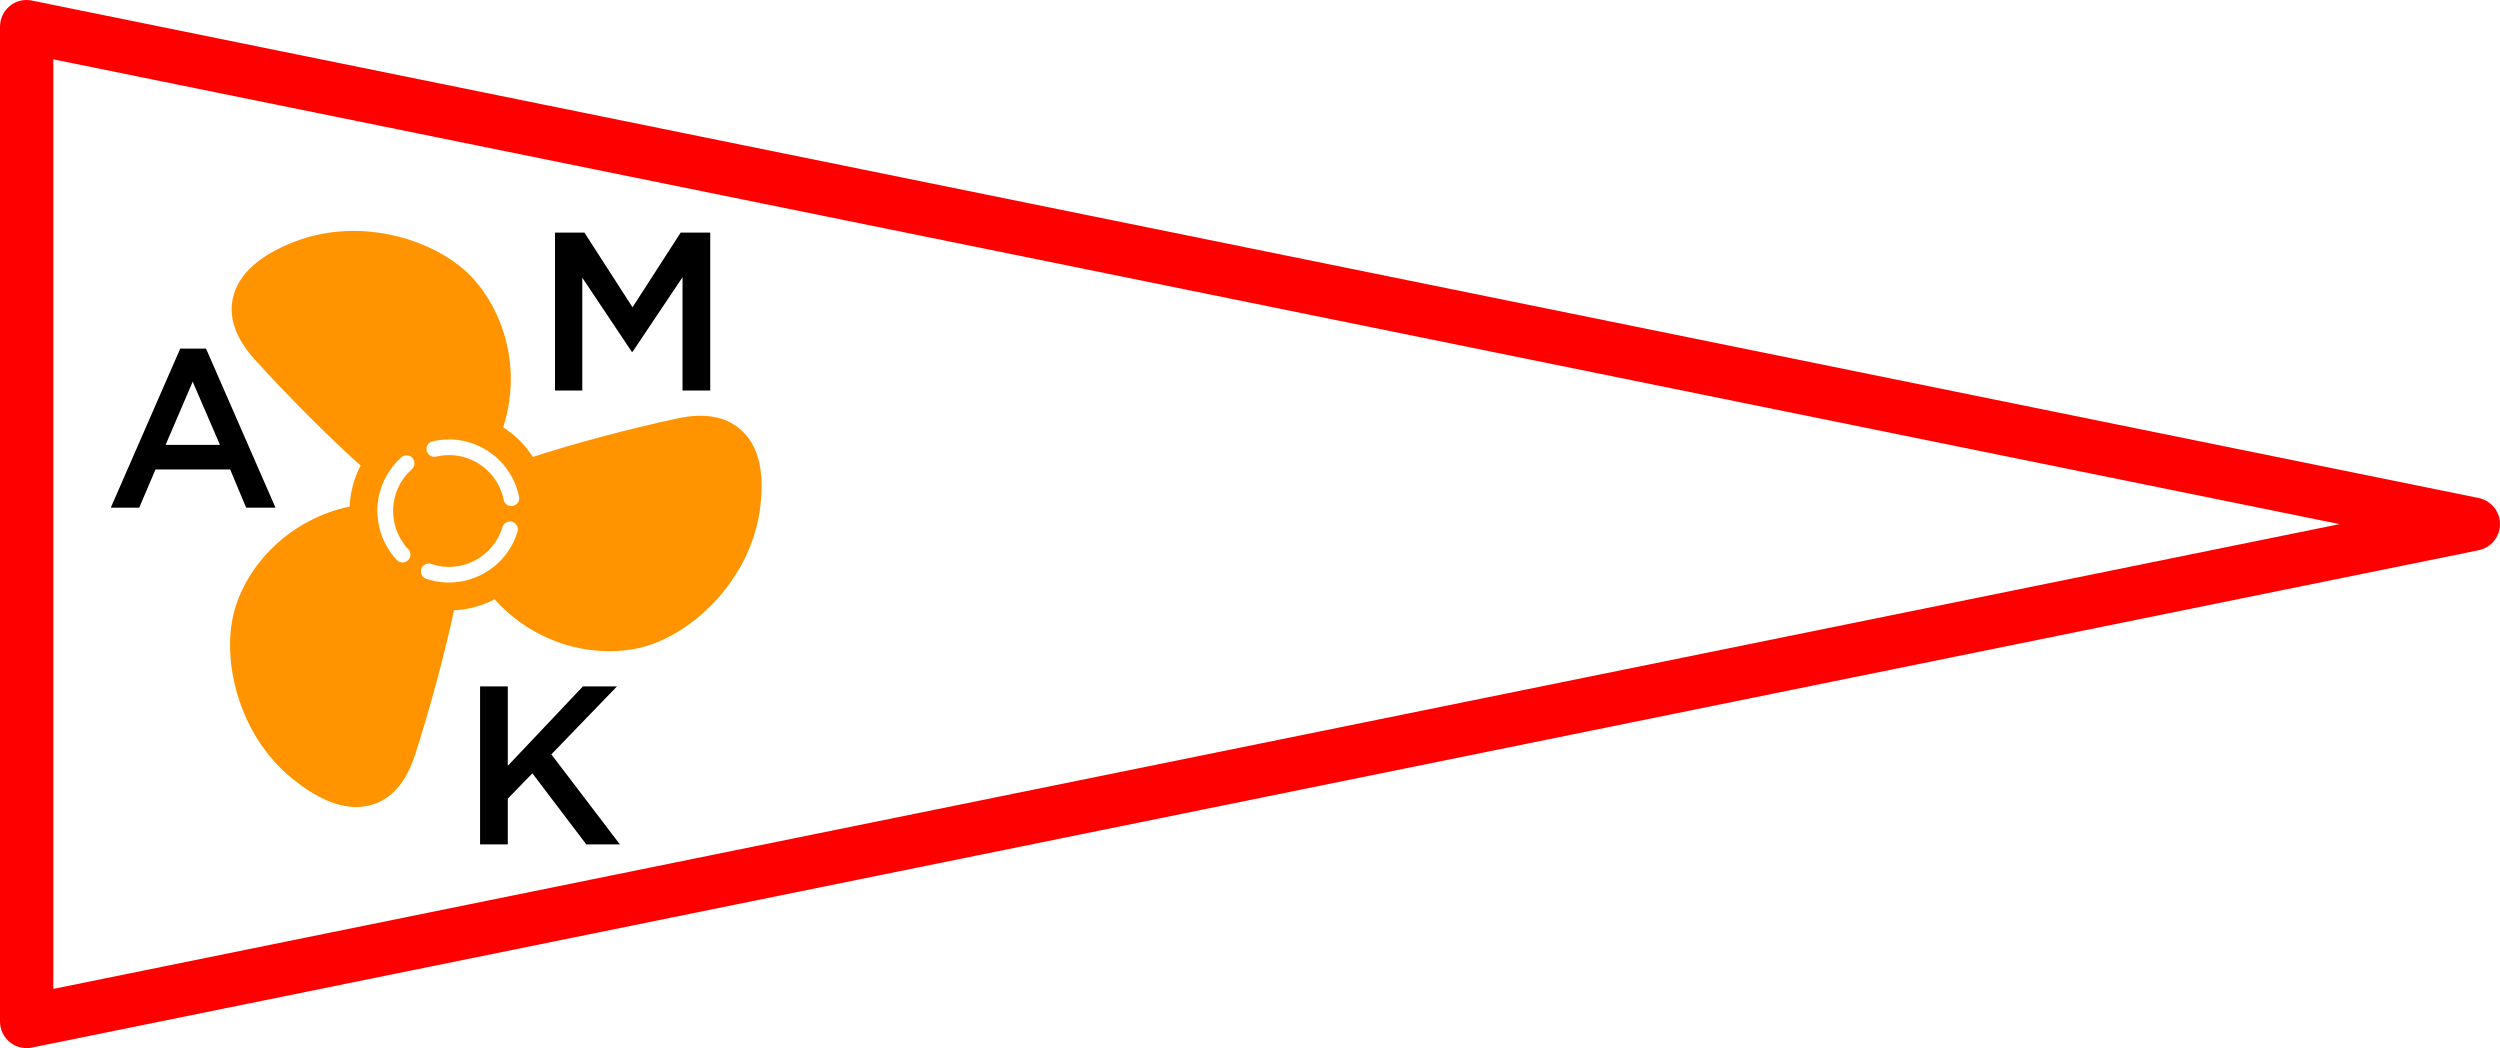 <?xml version="1.0" encoding="UTF-8" standalone="no"?>
<!-- Generator: Adobe Illustrator 26.0.3, SVG Export Plug-In . SVG Version: 6.00 Build 0)  -->

<svg
   version="1.1"
   id="Layer_1"
   x="0px"
   y="0px"
   viewBox="0 0 279.59 117.215"
   xml:space="preserve"
   sodipodi:docname="amk.svg"
   inkscape:version="1.1.1 (3bf5ae0d25, 2021-09-20)"
   width="279.59"
   height="117.215"
   xmlns:inkscape="http://www.inkscape.org/namespaces/inkscape"
   xmlns:sodipodi="http://sodipodi.sourceforge.net/DTD/sodipodi-0.dtd"
   xmlns="http://www.w3.org/2000/svg"
   xmlns:svg="http://www.w3.org/2000/svg"><defs
   id="defs69" /><sodipodi:namedview
   id="namedview67"
   pagecolor="#ffffff"
   bordercolor="#666666"
   borderopacity="1.0"
   inkscape:pageshadow="2"
   inkscape:pageopacity="0.0"
   inkscape:pagecheckerboard="0"
   showgrid="false"
   inkscape:zoom="3.9365675"
   inkscape:cx="141.36681"
   inkscape:cy="79.637907"
   inkscape:window-width="1868"
   inkscape:window-height="1136"
   inkscape:window-x="1972"
   inkscape:window-y="27"
   inkscape:window-maximized="1"
   inkscape:current-layer="Layer_1" />
<style
   type="text/css"
   id="style2">
	.st0{fill:#FF9400;}
	.st1{fill:#FF0001;}
</style>
<path
   class="st0"
   d="m 82.99,48.185 c -1.68,-1.59 -4.12,-2.06 -7.23,-1.39 -5.43,1.16 -11.84,2.88 -16.17,4.31 -0.42,-0.65 -0.9,-1.27 -1.46,-1.83 -0.57,-0.57 -1.2,-1.06 -1.86,-1.49 2.13,-6.55 0.03,-12.95 -3.39,-16.67 -3.93,-4.27 -12.44,-6.97 -19.9,-4.1 -3.97,1.53 -6.29,3.63 -6.91,6.22 -0.54,2.25 0.27,4.59 2.41,6.96 3.73,4.13 8.44,8.83 11.85,11.87 -0.73,1.41 -1.16,2.96 -1.23,4.58 -6.73,1.45 -11.25,6.39 -12.76,11.2 -1.74,5.54 0.18,14.27 6.4,19.28 2.58,2.08 4.96,3.13 7.09,3.13 0.61,0 1.19,-0.08 1.76,-0.25 2.22,-0.66 3.84,-2.53 4.82,-5.56 1.71,-5.3 3.43,-11.73 4.36,-16.19 1.61,-0.08 3.14,-0.5 4.54,-1.23 3.63,4.05 8.49,5.8 12.82,5.8 1.15,0 2.27,-0.12 3.31,-0.35 5.67,-1.26 12.27,-7.29 13.5,-15.18 0.64,-4.21 -0.01,-7.28 -1.95,-9.11 z m -36.93,4.29 c -2.14,1.9 -2.71,5 -1.4,7.54 0.27,0.52 0.6,0.99 1,1.41 0.33,0.35 0.32,0.91 -0.04,1.24 -0.18,0.17 -0.41,0.25 -0.63,0.24 -0.22,-0.01 -0.45,-0.1 -0.61,-0.28 -0.51,-0.54 -0.94,-1.15 -1.28,-1.81 -1.69,-3.26 -0.95,-7.24 1.79,-9.67 0.36,-0.32 0.92,-0.29 1.24,0.07 0.33,0.38 0.29,0.93 -0.07,1.26 z m 7.83,11.77 c -1.24,0.64 -2.59,0.94 -3.94,0.9 -0.77,-0.03 -1.53,-0.16 -2.28,-0.41 -0.46,-0.15 -0.71,-0.65 -0.55,-1.11 0.15,-0.46 0.65,-0.71 1.11,-0.55 1.62,0.54 3.34,0.41 4.86,-0.38 1.51,-0.78 2.62,-2.12 3.11,-3.75 0.14,-0.47 0.63,-0.73 1.09,-0.59 0.46,0.14 0.73,0.63 0.59,1.09 -0.63,2.09 -2.05,3.8 -3.99,4.8 z m 3.48,-7.67 c -0.07,0.01 -0.14,0.02 -0.21,0.02 -0.4,-0.01 -0.75,-0.3 -0.83,-0.7 -0.11,-0.56 -0.31,-1.11 -0.57,-1.62 -1.32,-2.55 -4.19,-3.87 -6.98,-3.21 -0.47,0.11 -0.95,-0.18 -1.06,-0.65 -0.11,-0.47 0.18,-0.95 0.65,-1.06 3.57,-0.84 7.25,0.85 8.94,4.11 0.34,0.66 0.59,1.36 0.74,2.08 0.1,0.47 -0.2,0.93 -0.68,1.03 z"
   id="path4" />
<path
   class="st1"
   d="m 2.98,117.215 c -0.68,0 -1.35,-0.23 -1.89,-0.67 -0.69,-0.57 -1.09,-1.41 -1.09,-2.31 V 2.985 c 0,-0.89 0.4,-1.74 1.09,-2.31 0.69,-0.57 1.6,-0.8 2.48,-0.61 L 277.2,55.695 c 1.39,0.28 2.39,1.5 2.39,2.92 0,1.42 -1,2.64 -2.39,2.92 L 3.57,117.155 c -0.19,0.04 -0.39,0.06 -0.59,0.06 z M 5.96,6.635 V 110.595 L 261.65,58.615 Z"
   id="path6" />
<g
   id="g12"
   transform="translate(-28.41,-26.825)">
	<g
   id="g10">
		<path
   d="m 48.57,65.81 h 2.88 L 59.22,83.6 H 55.94 L 54.15,79.33 H 45.8 L 43.98,83.6 H 40.8 Z m 4.44,10.77 -3.05,-7.07 -3.03,7.07 z"
   id="path8" />
	</g>
</g>
<g
   id="g18"
   transform="translate(-28.41,-26.825)">
	<g
   id="g16">
		<path
   d="m 90.46,52.84 h 3.31 l 5.38,8.35 5.38,-8.35 h 3.31 V 70.5 h -3.1 V 57.83 l -5.58,8.33 h -0.1 L 93.53,57.88 V 70.5 H 90.48 V 52.84 Z"
   id="path14" />
	</g>
</g>
<g
   id="g24"
   transform="translate(-28.41,-26.825)">
	<g
   id="g22">
		<path
   d="m 82.1,103.59 h 3.1 v 8.88 l 8.4,-8.88 h 3.81 l -7.34,7.6 7.67,10.07 h -3.76 l -6.03,-7.95 -2.75,2.83 v 5.12 h -3.1 z"
   id="path20" />
	</g>
</g>

</svg>
